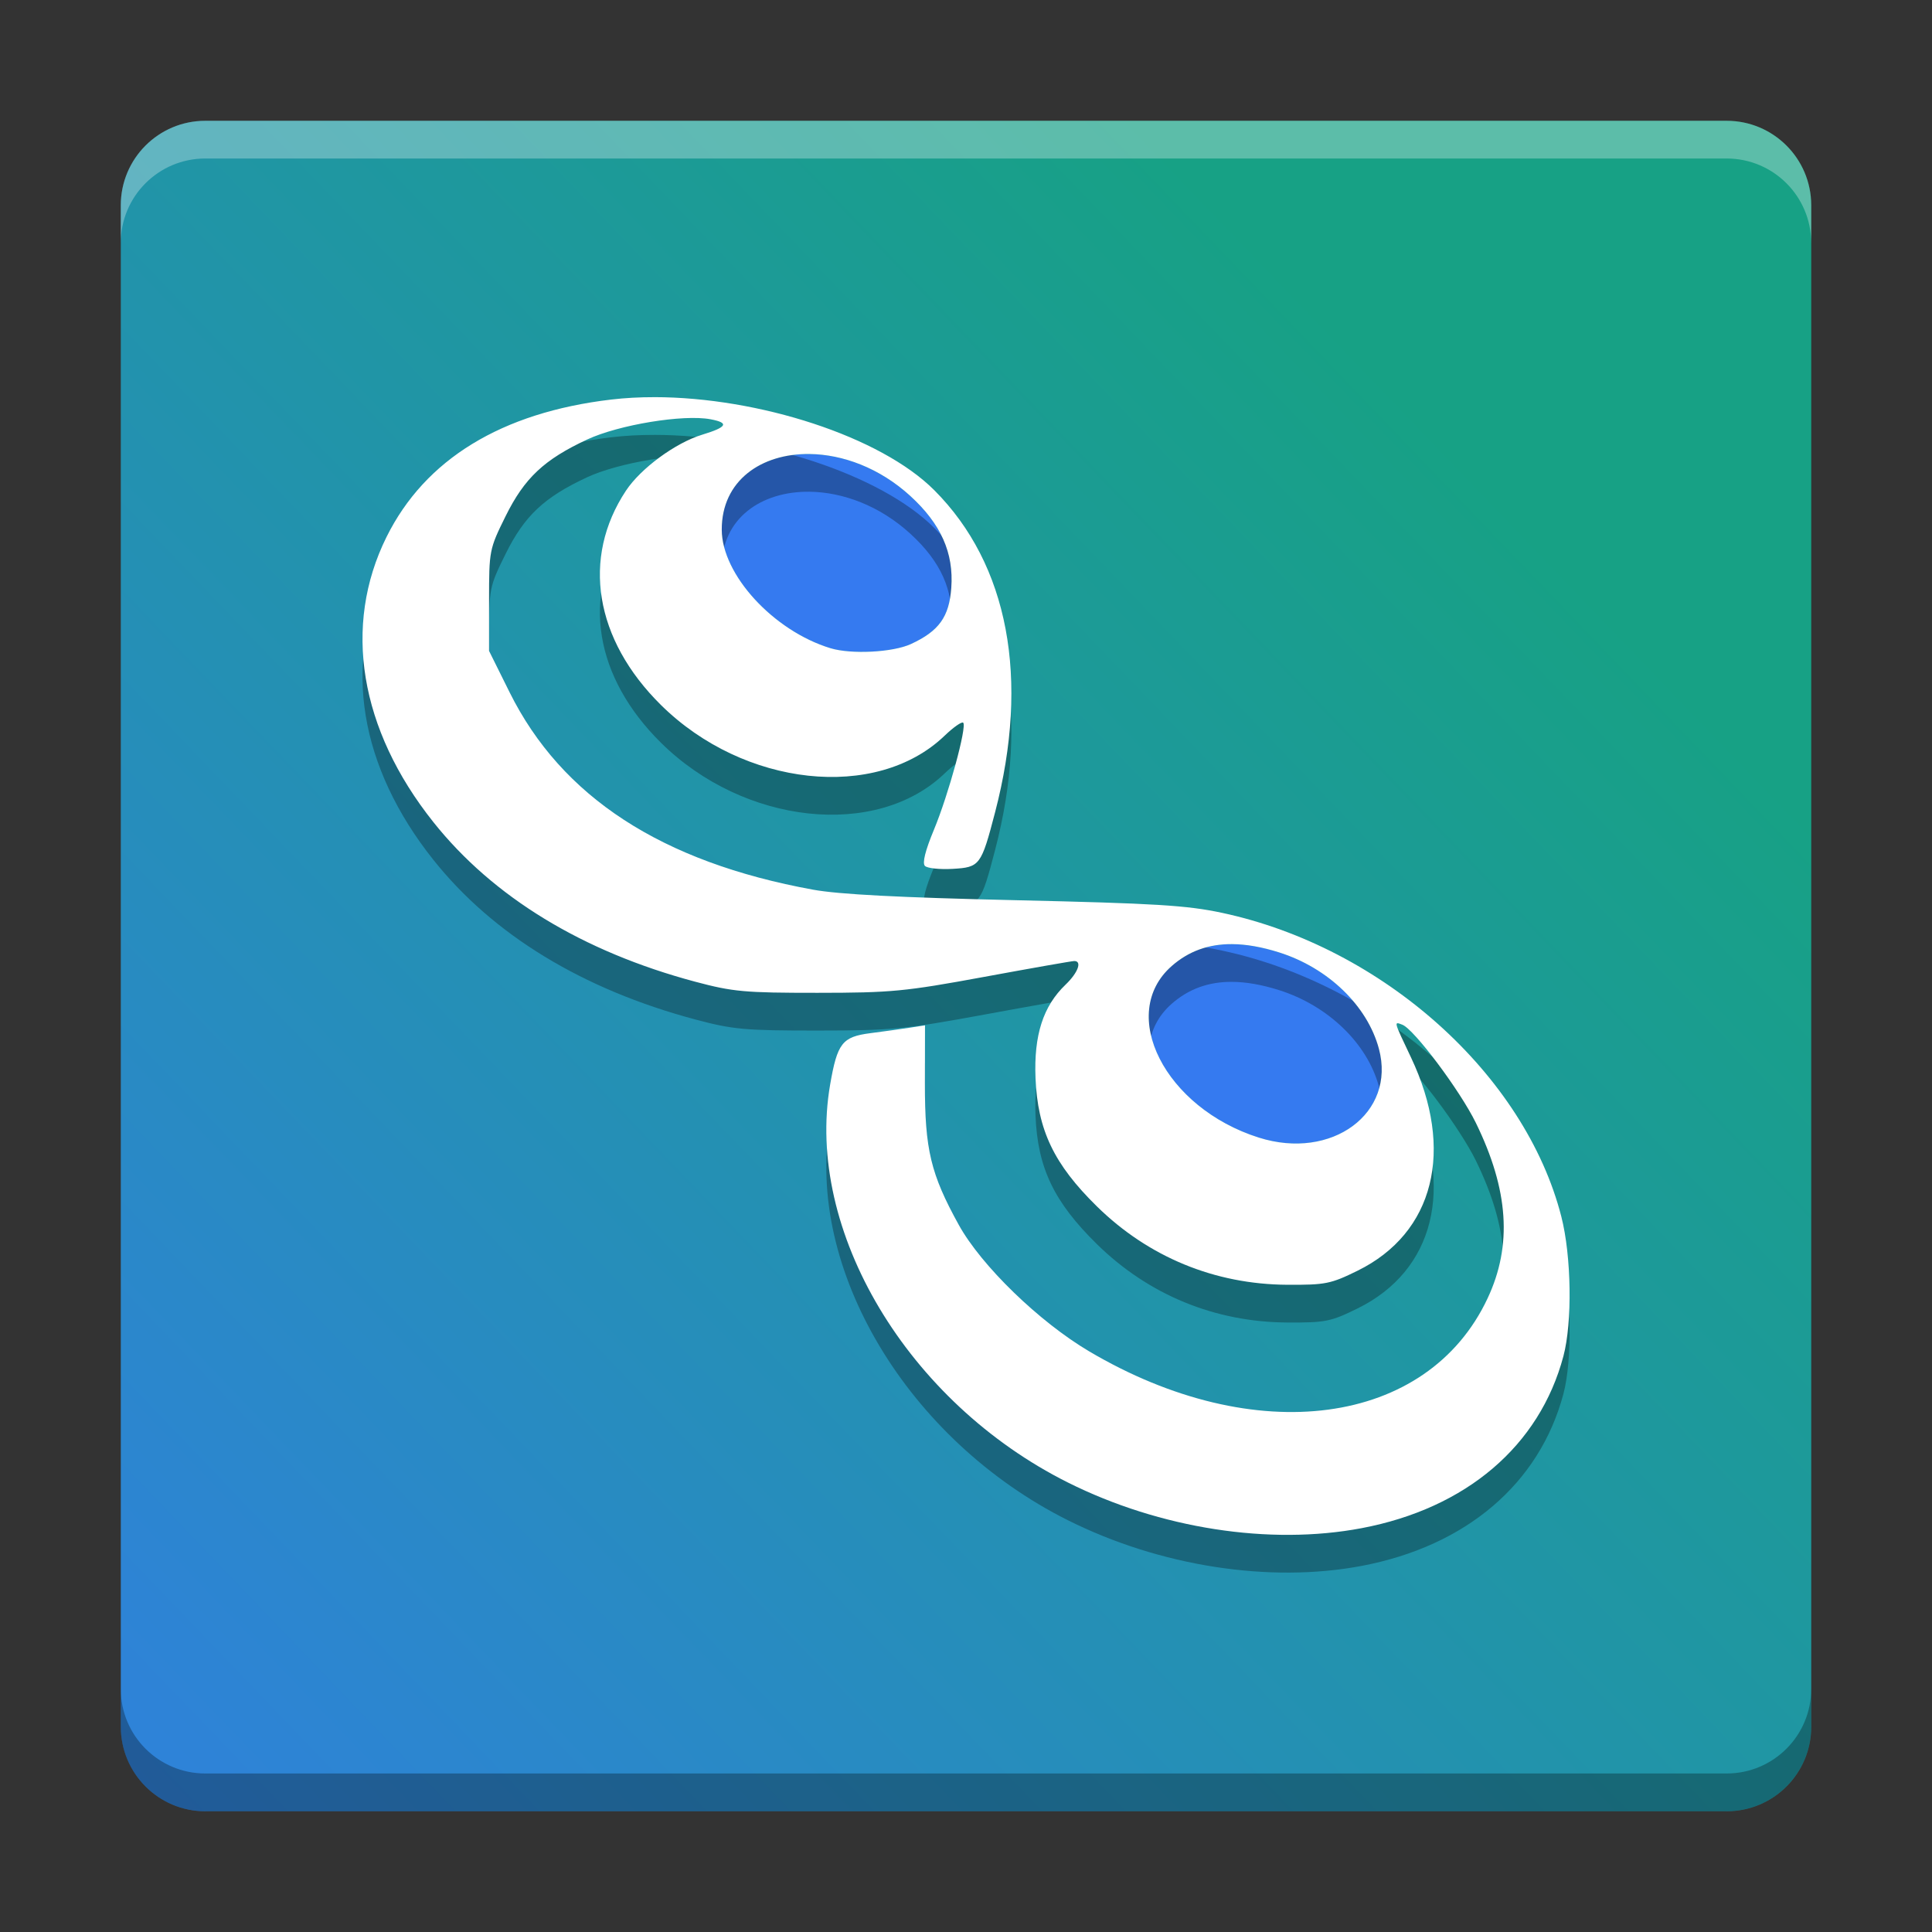 <svg width="512" height="512" version="1.1" viewBox="0 0 384 384" xmlns="http://www.w3.org/2000/svg" xmlns:xlink="http://www.w3.org/1999/xlink"><rect x="0" y="0" width="384" height="384" fill="#333333" stroke="none"/><defs><clipPath><rect width="384" height="384"/></clipPath><clipPath><rect width="384" height="384"/></clipPath><clipPath><rect width="384" height="384"/></clipPath><clipPath><rect width="384" height="384"/></clipPath><clipPath><rect width="384" height="384"/></clipPath><clipPath><rect width="384" height="384"/></clipPath><linearGradient id="a" x1="302.45" x2="-35.806" y1="103.41" y2="427.86" gradientUnits="userSpaceOnUse"><stop stop-color="#17a185" offset="0"/><stop stop-color="#357af0" offset="1"/></linearGradient></defs><g transform="translate(-51.916 664.01)"><g transform="translate(51.914 -664.01)"><path d="m360 343.2v-302.39c0-9.277-7.523-16.797-16.801-16.797h-302.39c-9.277 0-16.797 7.519-16.797 16.797v302.39c0 9.277 7.519 16.801 16.797 16.801h302.39c9.277 0 16.801-7.523 16.801-16.801z" fill="url(#a)"/><path transform="scale(.75)" d="m54.4 32.006c-12.37 0-22.395 10.025-22.395 22.395v10c0-12.37 10.025-22.395 22.395-22.395h403.19c12.37 0 22.4 10.025 22.4 22.395v-10c0-12.37-10.031-22.395-22.4-22.395z" fill="#fff" opacity=".3" stroke-width="1.333"/><path transform="scale(.75)" d="m32.006 447.59v10c0 12.37 10.025 22.4 22.395 22.4h403.19c12.37 0 22.4-10.031 22.4-22.4v-10c0 12.37-10.031 22.4-22.4 22.4h-403.19c-12.37 0-22.395-10.031-22.395-22.4z" opacity=".3" stroke-width="1.333"/></g><g><path d="m212.82-573.77c6.555 0.081 13.894 2.74 20.017 8.336 6.09 5.566 8.653 11.306 8.15 18.254-0.419 5.787-2.441 8.605-8.032 11.186-3.591 1.657-11.866 2.083-15.99 0.824-11.344-3.463-21.576-14.62-21.6-23.552-0.026-9.777 7.876-15.167 17.456-15.048z" fill="#357af0" style="paint-order:fill markers stroke"/><path d="m296.8-476.35c2.823 0.017 5.918 0.565 9.319 1.637 9.767 3.081 17.576 10.616 19.863 19.169 3.424 12.803-9.348 22.243-23.877 17.648-18.651-5.899-28.133-24.59-17.299-34.103 3.343-2.935 7.29-4.38 11.994-4.352z" fill="#357af0" style="paint-order:fill markers stroke"/><path d="m182-577.57c-2.957-5e-3 -5.84 0.15-8.603 0.476-21.801 2.571-37.006 11.873-44.662 27.323-8.745 17.648-5.363 38.221 9.317 56.66 11.87 14.91 29.642 25.742 52.05 31.727 7.479 1.998 9.841 2.212 24.276 2.206 14.683-6e-3 17.39-0.265 33.119-3.164 9.421-1.736 17.492-3.157 17.935-3.157 1.604 0 0.752 2.323-1.724 4.695-4.464 4.277-6.32 10.041-5.974 18.56 0.42 10.35 3.663 17.134 12.199 25.515 10.252 10.067 23.424 15.494 37.812 15.577 7.61 0.044 8.666-0.167 14.015-2.801 15.217-7.491 19.335-23.979 10.592-42.403-3.474-7.319-3.427-7.144-1.714-6.486 2.345 0.9 11.482 13.097 14.623 19.522 6.516 13.327 7.256 24.331 2.343 34.829-11.933 25.5-46.23 30.073-79.224 10.563-9.93-5.872-21.42-17.02-25.898-25.127-5.585-10.11-6.753-14.984-6.732-28.118l0.019-11.545-3.131 0.484c-1.723 0.266-5.201 0.749-7.729 1.075-5.594 0.721-6.572 1.973-8 10.242-5.007 28.994 15.406 63.143 47.265 79.07 18.292 9.145 40.091 12.535 58.368 9.074 20.796-3.938 35.368-16.356 40.113-34.184 1.794-6.741 1.599-19.876-0.412-27.74-7.221-28.234-35.495-53.555-67.414-60.374-7.023-1.5-13.252-1.882-41.122-2.519-22.994-0.525-35.049-1.153-40.192-2.09-30.099-5.486-49.977-18.42-60.32-39.248l-4.074-8.204v-10.063c0-9.904 0.051-10.171 3.272-16.691 3.756-7.605 7.666-11.283 16.225-15.268 6.304-2.935 19.114-5.039 24.512-4.026 3.782 0.71 3.323 1.56-1.656 3.072-5.295 1.608-12.198 6.678-15.139 11.118-8.874 13.398-6.232 29.577 6.959 42.611 16.474 16.278 42.779 19.132 56.351 6.114 1.774-1.701 3.447-2.872 3.717-2.602 0.777 0.777-2.927 14.319-5.823 21.286-1.722 4.143-2.338 6.624-1.783 7.18 0.467 0.467 2.942 0.73 5.502 0.584 5.418-0.309 5.677-0.655 8.441-11.242 6.936-26.565 2.654-49.252-12.079-64.014-10.686-10.707-34.921-18.473-55.618-18.501zm30.826 11.296c6.555 0.081 13.894 2.74 20.017 8.336 6.09 5.566 8.653 11.306 8.15 18.254-0.419 5.787-2.441 8.605-8.032 11.186-3.591 1.657-11.866 2.083-15.99 0.824-11.344-3.463-21.576-14.62-21.6-23.552-0.026-9.777 7.876-15.167 17.456-15.048zm83.978 97.416c2.823 0.017 5.918 0.565 9.319 1.637 9.767 3.081 17.576 10.616 19.863 19.169 3.424 12.803-9.348 22.243-23.877 17.648-18.651-5.899-28.133-24.59-17.299-34.103 3.343-2.935 7.29-4.38 11.994-4.352z" opacity=".3" style="paint-order:fill markers stroke"/><path d="m182-585.07c-2.957-5e-3 -5.84 0.15-8.603 0.476-21.801 2.571-37.006 11.873-44.662 27.323-8.745 17.648-5.363 38.221 9.317 56.66 11.87 14.91 29.642 25.742 52.05 31.727 7.479 1.998 9.841 2.212 24.276 2.206 14.683-6e-3 17.39-0.265 33.119-3.164 9.421-1.736 17.492-3.157 17.935-3.157 1.604 0 0.752 2.323-1.724 4.695-4.464 4.277-6.32 10.041-5.974 18.56 0.42 10.35 3.663 17.134 12.199 25.515 10.252 10.067 23.424 15.494 37.812 15.577 7.61 0.044 8.666-0.167 14.015-2.801 15.217-7.491 19.335-23.979 10.592-42.403-3.474-7.319-3.427-7.144-1.714-6.486 2.345 0.9 11.482 13.097 14.623 19.522 6.516 13.327 7.256 24.331 2.343 34.829-11.933 25.5-46.23 30.073-79.224 10.563-9.93-5.872-21.42-17.02-25.898-25.127-5.585-10.11-6.753-14.984-6.732-28.118l0.019-11.545-3.131 0.484c-1.723 0.266-5.201 0.749-7.729 1.075-5.594 0.721-6.572 1.973-8 10.242-5.007 28.994 15.406 63.143 47.265 79.07 18.292 9.145 40.091 12.535 58.368 9.074 20.796-3.938 35.368-16.356 40.113-34.184 1.794-6.741 1.599-19.876-0.412-27.74-7.221-28.234-35.495-53.555-67.414-60.374-7.023-1.5-13.252-1.882-41.122-2.519-22.994-0.525-35.049-1.153-40.192-2.09-30.099-5.486-49.977-18.42-60.32-39.248l-4.074-8.204v-10.063c0-9.904 0.051-10.171 3.272-16.691 3.756-7.605 7.666-11.283 16.225-15.268 6.304-2.935 19.114-5.039 24.512-4.026 3.782 0.71 3.323 1.56-1.656 3.072-5.295 1.608-12.198 6.678-15.139 11.118-8.874 13.398-6.232 29.577 6.959 42.611 16.474 16.278 42.779 19.132 56.351 6.114 1.774-1.701 3.447-2.872 3.717-2.602 0.777 0.777-2.927 14.319-5.823 21.286-1.722 4.143-2.338 6.624-1.783 7.18 0.467 0.467 2.942 0.73 5.502 0.584 5.418-0.309 5.677-0.655 8.441-11.242 6.936-26.565 2.654-49.252-12.079-64.014-10.686-10.707-34.921-18.473-55.618-18.501zm30.826 11.296c6.555 0.081 13.894 2.74 20.017 8.336 6.09 5.566 8.653 11.306 8.15 18.254-0.419 5.787-2.441 8.605-8.032 11.186-3.591 1.657-11.866 2.083-15.99 0.824-11.344-3.463-21.576-14.62-21.6-23.552-0.026-9.777 7.876-15.167 17.456-15.048zm83.978 97.416c2.823 0.017 5.918 0.565 9.319 1.637 9.767 3.081 17.576 10.616 19.863 19.169 3.424 12.803-9.348 22.243-23.877 17.648-18.651-5.899-28.133-24.59-17.299-34.103 3.343-2.935 7.29-4.38 11.994-4.352z" fill="#fff" style="paint-order:fill markers stroke"/></g></g></svg>
